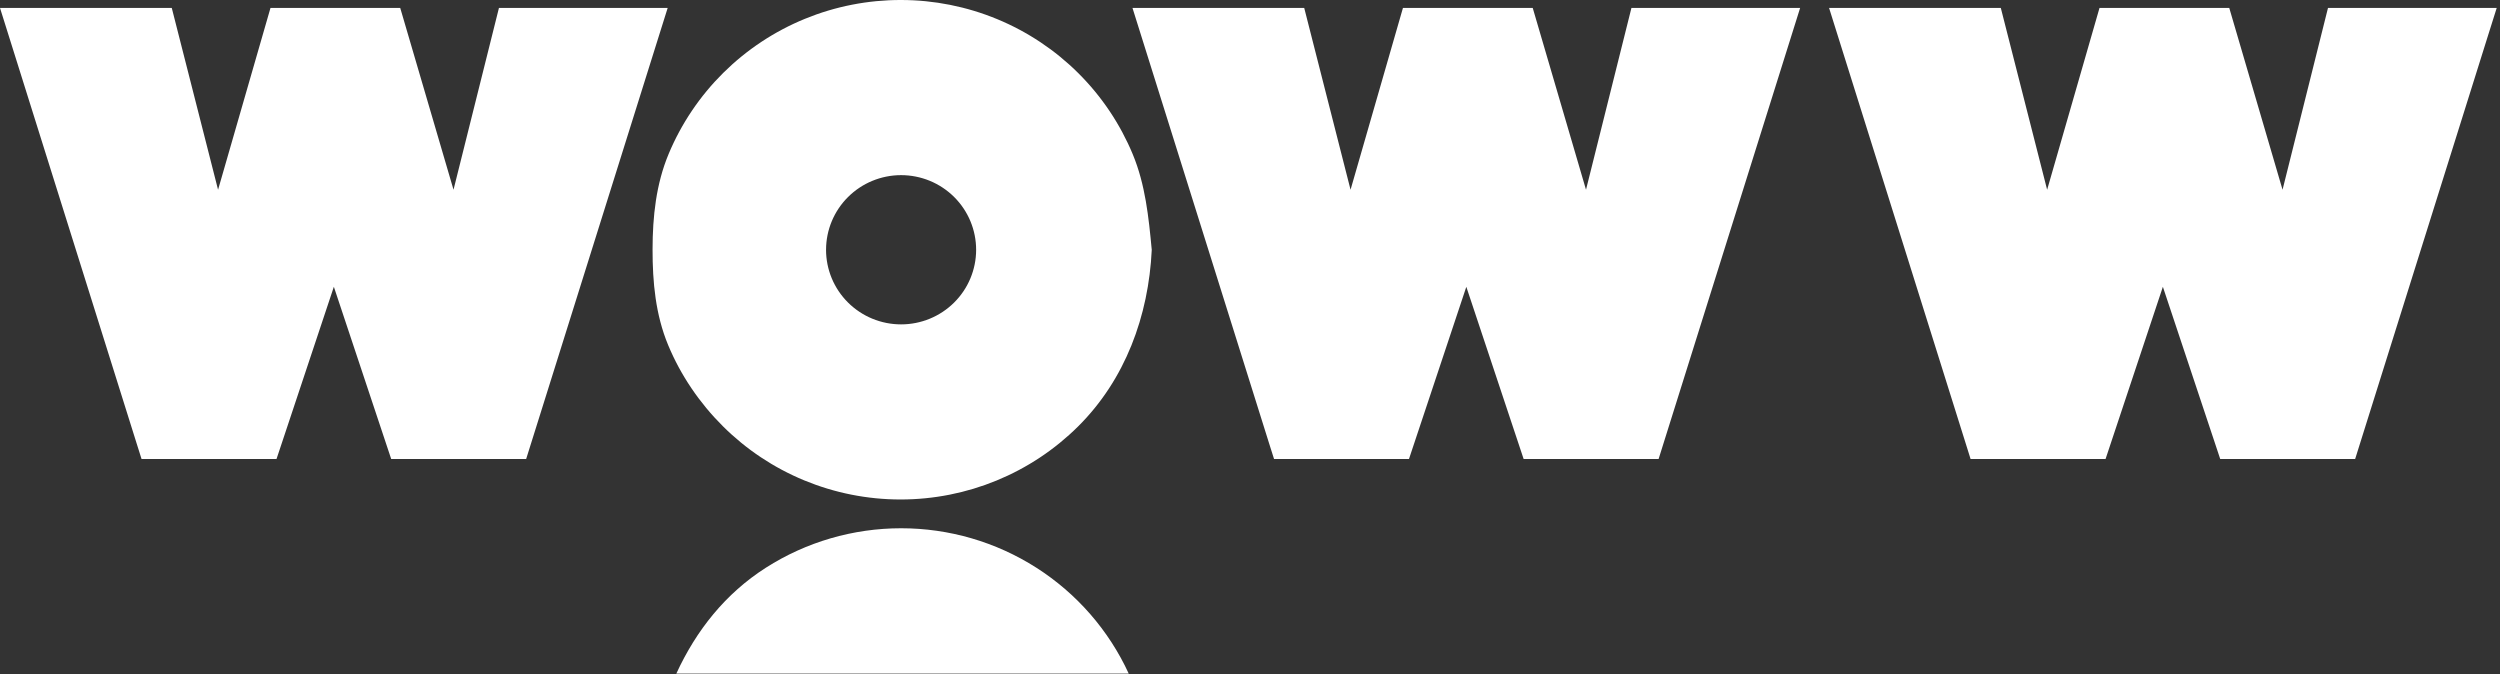 <svg width="660" height="178" viewBox="0 0 660 178" fill="none" xmlns="http://www.w3.org/2000/svg">
<rect x="0" y="0" width="660" height="178" fill="#333333" stroke="none"/>
<path d="M178.548 177.83C183.817 166.383 191.537 156.68 202.19 149.878C212.843 143.075 225.237 139.46 237.897 139.46C250.557 139.46 262.95 143.075 273.602 149.878C284.254 156.68 292.717 166.383 297.984 177.83H178.548ZM237.689 131.865C228.979 131.857 220.355 130.141 212.312 126.817C204.269 123.493 196.963 118.628 190.812 112.495C184.661 106.363 179.703 99.085 176.382 91.079C173.06 83.072 172.264 74.493 172.277 65.832C172.29 57.17 173.192 48.595 176.539 40.598C179.885 32.601 184.784 25.338 190.954 19.224C197.125 13.111 204.447 8.266 212.501 4.968C220.556 1.669 229.185 -0.019 237.896 0C246.596 0.011 255.209 1.725 263.243 5.046C271.277 8.366 278.574 13.229 284.718 19.354C290.863 25.479 295.734 32.746 299.053 40.744C302.372 48.741 303.248 57.31 304.062 65.961C303.229 83.444 297.065 100.209 284.629 112.568C272.193 124.927 255.33 131.868 237.748 131.865H237.689ZM218.075 65.931C218.075 68.519 218.587 71.083 219.582 73.474C220.578 75.865 222.037 78.037 223.877 79.867C225.718 81.697 227.902 83.148 230.306 84.138C232.711 85.128 235.288 85.637 237.89 85.636C243.139 85.636 248.173 83.566 251.887 79.878C255.601 76.19 257.691 71.186 257.699 65.967C257.702 63.378 257.193 60.814 256.2 58.421C255.206 56.028 253.748 53.852 251.909 52.02C250.07 50.188 247.886 48.733 245.481 47.741C243.077 46.749 240.499 46.239 237.896 46.237H237.884C232.633 46.241 227.598 48.317 223.885 52.009C220.172 55.702 218.085 60.707 218.082 65.929L218.075 65.931ZM586.138 121.18L584.82 117.212L570.999 75.715L555.867 121.18H520.234L518.962 117.12L482.872 2.087H528.21L529.322 6.452L540.443 50.09L554.271 2.087H588.521L602.591 50.09L614.592 2.087H659.135L656.772 9.592L621.759 121.18H586.138ZM402.24 121.18L400.922 117.217L387.108 75.721L371.969 121.18H336.349L335.065 117.125L298.974 2.092H344.313L345.424 6.458L356.545 50.093L370.38 2.09H404.637L418.705 50.084L430.7 2.09H475.236L472.881 9.595L437.869 121.18H402.24ZM103.277 121.18L88.138 75.71L72.999 121.18H37.369L36.09 117.12L0 2.092H45.345L57.568 50.095L71.409 2.092H105.658L119.728 50.087L131.723 2.092H176.266L173.911 9.597L138.904 121.18H103.277Z" fill="white"/>
</svg>
